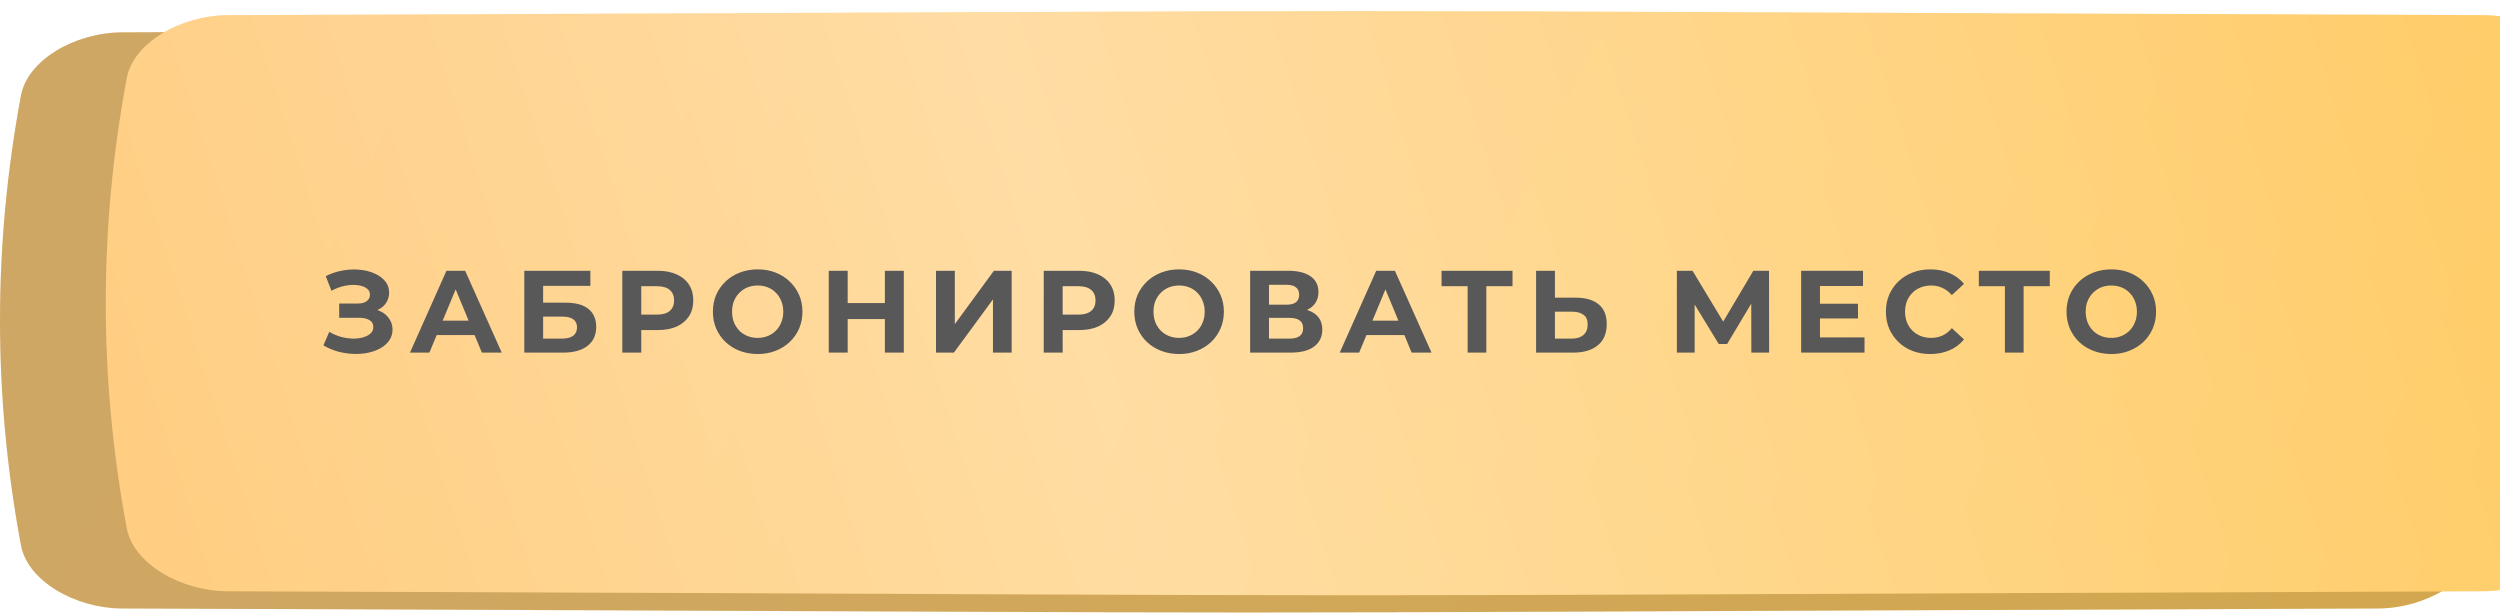 <?xml version="1.0" encoding="UTF-8"?> <svg xmlns="http://www.w3.org/2000/svg" width="863" height="212" viewBox="0 0 863 212" fill="none"> <path d="M820.759 11.167C314.28 9.33 548.719 9.33 42.24 11.167C25.488 11.229 9.495 20.95 7.257 32.873C-2.419 84.696 -2.419 136.518 7.257 188.343C9.495 200.266 25.488 209.986 42.24 210.048C548.719 211.885 314.28 211.885 820.759 210.048C837.511 209.986 853.504 200.266 855.74 188.343C865.42 136.518 865.42 84.696 855.74 32.873C853.504 20.95 837.511 11.229 820.759 11.167Z" fill="url(#paint0_linear_66_469)"></path> <path d="M820.759 11.167C314.28 9.33 548.719 9.33 42.24 11.167C25.488 11.229 9.495 20.95 7.257 32.873C-2.419 84.696 -2.419 136.518 7.257 188.343C9.495 200.266 25.488 209.986 42.24 210.048C548.719 211.885 314.28 211.885 820.759 210.048C837.511 209.986 853.504 200.266 855.74 188.343C865.42 136.518 865.42 84.696 855.74 32.873C853.504 20.95 837.511 11.229 820.759 11.167Z" fill="#835D13" fill-opacity="0.36"></path> <g filter="url(#filter0_ii_66_469)"> <path d="M820.759 1.378C314.28 -0.459 548.719 -0.459 42.24 1.378C25.488 1.44 9.495 11.161 7.257 23.084C-2.419 74.907 -2.419 126.729 7.257 178.554C9.495 190.477 25.488 200.197 42.24 200.259C548.719 202.096 314.28 202.096 820.759 200.259C837.511 200.197 853.504 190.477 855.74 178.554C865.42 126.729 865.42 74.907 855.74 23.084C853.504 11.161 837.511 1.44 820.759 1.378Z" fill="url(#paint1_linear_66_469)"></path> <path d="M820.759 1.378C314.28 -0.459 548.719 -0.459 42.24 1.378C25.488 1.44 9.495 11.161 7.257 23.084C-2.419 74.907 -2.419 126.729 7.257 178.554C9.495 190.477 25.488 200.197 42.24 200.259C548.719 202.096 314.28 202.096 820.759 200.259C837.511 200.197 853.504 190.477 855.74 178.554C865.42 126.729 865.42 74.907 855.74 23.084C853.504 11.161 837.511 1.44 820.759 1.378Z" fill="url(#paint2_linear_66_469)" fill-opacity="0.39"></path> </g> <path d="M111.641 119.223L113.659 114.541C114.87 115.268 116.162 115.833 117.534 116.236C118.933 116.613 120.292 116.828 121.611 116.882C122.956 116.909 124.167 116.774 125.244 116.478C126.347 116.182 127.221 115.738 127.867 115.146C128.54 114.554 128.876 113.801 128.876 112.886C128.876 111.81 128.432 111.016 127.544 110.505C126.656 109.966 125.472 109.697 123.992 109.697H117.09V104.773H123.508C124.826 104.773 125.849 104.504 126.576 103.966C127.329 103.428 127.706 102.688 127.706 101.746C127.706 100.939 127.437 100.293 126.898 99.808C126.36 99.297 125.62 98.921 124.678 98.678C123.764 98.436 122.728 98.329 121.571 98.355C120.413 98.382 119.216 98.571 117.978 98.921C116.74 99.27 115.556 99.755 114.426 100.374L112.448 95.328C114.278 94.386 116.202 93.741 118.22 93.391C120.265 93.014 122.23 92.92 124.113 93.108C126.024 93.27 127.746 93.7 129.28 94.4C130.814 95.073 132.038 95.96 132.953 97.064C133.868 98.167 134.325 99.472 134.325 100.979C134.325 102.324 133.975 103.522 133.276 104.571C132.576 105.621 131.594 106.428 130.329 106.993C129.092 107.558 127.665 107.841 126.051 107.841L126.212 106.388C128.096 106.388 129.724 106.711 131.096 107.356C132.495 107.975 133.572 108.85 134.325 109.98C135.106 111.083 135.496 112.361 135.496 113.814C135.496 115.16 135.133 116.371 134.406 117.447C133.706 118.497 132.738 119.385 131.5 120.111C130.262 120.838 128.849 121.376 127.262 121.726C125.674 122.075 123.979 122.223 122.176 122.17C120.4 122.116 118.611 121.86 116.808 121.403C115.005 120.918 113.283 120.192 111.641 119.223ZM141.52 121.726L154.113 93.472H160.571L173.205 121.726H166.343L156.01 96.781H158.594L148.22 121.726H141.52ZM147.817 115.671L149.552 110.706H164.083L165.859 115.671H147.817ZM180.988 121.726V93.472H203.793V98.678H187.487V104.491H195.317C198.734 104.491 201.331 105.204 203.107 106.63C204.91 108.056 205.811 110.128 205.811 112.846C205.811 115.644 204.816 117.824 202.824 119.385C200.833 120.945 198.021 121.726 194.389 121.726H180.988ZM187.487 116.882H194.025C195.694 116.882 196.972 116.559 197.86 115.913C198.748 115.241 199.192 114.272 199.192 113.007C199.192 110.532 197.47 109.294 194.025 109.294H187.487V116.882ZM214.824 121.726V93.472H227.054C229.583 93.472 231.763 93.889 233.592 94.723C235.422 95.53 236.835 96.701 237.831 98.234C238.826 99.768 239.324 101.598 239.324 103.724C239.324 105.823 238.826 107.639 237.831 109.173C236.835 110.706 235.422 111.89 233.592 112.725C231.763 113.532 229.583 113.936 227.054 113.936H218.456L221.362 110.989V121.726H214.824ZM221.362 111.716L218.456 108.608H226.69C228.709 108.608 230.215 108.177 231.211 107.316C232.207 106.455 232.704 105.257 232.704 103.724C232.704 102.163 232.207 100.952 231.211 100.091C230.215 99.23 228.709 98.799 226.69 98.799H218.456L221.362 95.691V111.716ZM261.59 122.21C259.356 122.21 257.284 121.847 255.374 121.12C253.49 120.394 251.849 119.371 250.449 118.053C249.077 116.734 248.001 115.187 247.22 113.411C246.467 111.635 246.09 109.697 246.09 107.599C246.09 105.5 246.467 103.562 247.22 101.786C248.001 100.01 249.09 98.463 250.49 97.144C251.889 95.826 253.53 94.803 255.414 94.077C257.298 93.35 259.343 92.987 261.549 92.987C263.783 92.987 265.828 93.35 267.684 94.077C269.568 94.803 271.196 95.826 272.568 97.144C273.968 98.463 275.057 100.01 275.838 101.786C276.618 103.535 277.008 105.473 277.008 107.599C277.008 109.697 276.618 111.648 275.838 113.451C275.057 115.227 273.968 116.774 272.568 118.093C271.196 119.385 269.568 120.394 267.684 121.12C265.828 121.847 263.796 122.21 261.59 122.21ZM261.549 116.64C262.814 116.64 263.971 116.425 265.02 115.994C266.097 115.563 267.039 114.945 267.846 114.137C268.653 113.33 269.272 112.375 269.703 111.272C270.16 110.168 270.389 108.944 270.389 107.599C270.389 106.253 270.16 105.029 269.703 103.925C269.272 102.822 268.653 101.867 267.846 101.06C267.065 100.252 266.137 99.634 265.061 99.203C263.984 98.772 262.814 98.557 261.549 98.557C260.284 98.557 259.114 98.772 258.038 99.203C256.988 99.634 256.06 100.252 255.253 101.06C254.445 101.867 253.813 102.822 253.355 103.925C252.925 105.029 252.71 106.253 252.71 107.599C252.71 108.917 252.925 110.141 253.355 111.272C253.813 112.375 254.432 113.33 255.212 114.137C256.019 114.945 256.961 115.563 258.038 115.994C259.114 116.425 260.284 116.64 261.549 116.64ZM305.456 93.472H311.995V121.726H305.456V93.472ZM292.621 121.726H286.082V93.472H292.621V121.726ZM305.94 110.141H292.136V104.612H305.94V110.141ZM323.11 121.726V93.472H329.609V111.877L343.09 93.472H349.225V121.726H342.767V103.36L329.286 121.726H323.11ZM360.296 121.726V93.472H372.526C375.055 93.472 377.235 93.889 379.065 94.723C380.895 95.53 382.307 96.701 383.303 98.234C384.299 99.768 384.796 101.598 384.796 103.724C384.796 105.823 384.299 107.639 383.303 109.173C382.307 110.706 380.895 111.89 379.065 112.725C377.235 113.532 375.055 113.936 372.526 113.936H363.929L366.835 110.989V121.726H360.296ZM366.835 111.716L363.929 108.608H372.163C374.181 108.608 375.688 108.177 376.683 107.316C377.679 106.455 378.177 105.257 378.177 103.724C378.177 102.163 377.679 100.952 376.683 100.091C375.688 99.23 374.181 98.799 372.163 98.799H363.929L366.835 95.691V111.716ZM407.062 122.21C404.829 122.21 402.757 121.847 400.846 121.12C398.962 120.394 397.321 119.371 395.922 118.053C394.549 116.734 393.473 115.187 392.693 113.411C391.939 111.635 391.563 109.697 391.563 107.599C391.563 105.5 391.939 103.562 392.693 101.786C393.473 100.01 394.563 98.463 395.962 97.144C397.361 95.826 399.003 94.803 400.886 94.077C402.77 93.35 404.815 92.987 407.022 92.987C409.255 92.987 411.3 93.35 413.157 94.077C415.04 94.803 416.668 95.826 418.041 97.144C419.44 98.463 420.53 100.01 421.31 101.786C422.091 103.535 422.481 105.473 422.481 107.599C422.481 109.697 422.091 111.648 421.31 113.451C420.53 115.227 419.44 116.774 418.041 118.093C416.668 119.385 415.04 120.394 413.157 121.12C411.3 121.847 409.269 122.21 407.062 122.21ZM407.022 116.64C408.286 116.64 409.443 116.425 410.493 115.994C411.569 115.563 412.511 114.945 413.318 114.137C414.126 113.33 414.744 112.375 415.175 111.272C415.632 110.168 415.861 108.944 415.861 107.599C415.861 106.253 415.632 105.029 415.175 103.925C414.744 102.822 414.126 101.867 413.318 101.06C412.538 100.252 411.61 99.634 410.533 99.203C409.457 98.772 408.286 98.557 407.022 98.557C405.757 98.557 404.586 98.772 403.51 99.203C402.461 99.634 401.532 100.252 400.725 101.06C399.918 101.867 399.285 102.822 398.828 103.925C398.397 105.029 398.182 106.253 398.182 107.599C398.182 108.917 398.397 110.141 398.828 111.272C399.285 112.375 399.904 113.33 400.685 114.137C401.492 114.945 402.434 115.563 403.51 115.994C404.586 116.425 405.757 116.64 407.022 116.64ZM431.554 121.726V93.472H444.713C447.995 93.472 450.552 94.104 452.381 95.368C454.211 96.633 455.126 98.436 455.126 100.777C455.126 103.091 454.265 104.894 452.543 106.186C450.821 107.451 448.534 108.083 445.681 108.083L446.448 106.388C449.623 106.388 452.085 107.02 453.835 108.285C455.584 109.549 456.458 111.379 456.458 113.774C456.458 116.25 455.516 118.201 453.633 119.627C451.776 121.026 449.058 121.726 445.479 121.726H431.554ZM438.053 116.882H445.237C446.744 116.882 447.888 116.586 448.668 115.994C449.448 115.402 449.839 114.487 449.839 113.249C449.839 112.065 449.448 111.191 448.668 110.626C447.888 110.034 446.744 109.738 445.237 109.738H438.053V116.882ZM438.053 105.177H444.147C445.574 105.177 446.65 104.894 447.376 104.329C448.103 103.737 448.466 102.876 448.466 101.746C448.466 100.616 448.103 99.768 447.376 99.203C446.65 98.611 445.574 98.315 444.147 98.315H438.053V105.177ZM462.477 121.726L475.07 93.472H481.528L494.162 121.726H487.3L476.967 96.781H479.551L469.177 121.726H462.477ZM468.774 115.671L470.509 110.706H485.04L486.816 115.671H468.774ZM506.621 121.726V97.306L508.114 98.799H497.62V93.472H522.12V98.799H511.626L513.079 97.306V121.726H506.621ZM543.945 102.755C547.363 102.755 550 103.522 551.856 105.056C553.713 106.563 554.642 108.836 554.642 111.877C554.642 115.106 553.606 117.555 551.534 119.223C549.489 120.891 546.65 121.726 543.017 121.726H530.262V93.472H536.761V102.755H543.945ZM542.654 116.882C544.322 116.882 545.641 116.465 546.609 115.631C547.578 114.797 548.062 113.586 548.062 111.998C548.062 110.437 547.578 109.321 546.609 108.648C545.667 107.948 544.349 107.599 542.654 107.599H536.761V116.882H542.654ZM578.856 121.726V93.472H584.264L596.292 113.411H593.427L605.253 93.472H610.662L610.702 121.726H604.567L604.526 102.876H605.697L596.212 118.739H593.306L583.618 102.876H584.991V121.726H578.856ZM627.771 104.854H641.373V109.94H627.771V104.854ZM628.255 116.478H643.634V121.726H621.757V93.472H643.109V98.719H628.255V116.478ZM666.312 122.21C664.132 122.21 662.101 121.86 660.217 121.161C658.36 120.434 656.746 119.411 655.373 118.093C654.001 116.774 652.925 115.227 652.144 113.451C651.391 111.675 651.014 109.724 651.014 107.599C651.014 105.473 651.391 103.522 652.144 101.746C652.925 99.97 654.001 98.423 655.373 97.104C656.773 95.786 658.401 94.776 660.257 94.077C662.114 93.35 664.146 92.987 666.352 92.987C668.801 92.987 671.007 93.418 672.972 94.279C674.963 95.113 676.631 96.351 677.977 97.992L673.779 101.867C672.81 100.764 671.734 99.943 670.55 99.405C669.366 98.84 668.074 98.557 666.675 98.557C665.357 98.557 664.146 98.772 663.042 99.203C661.939 99.634 660.984 100.252 660.177 101.06C659.369 101.867 658.737 102.822 658.28 103.925C657.849 105.029 657.634 106.253 657.634 107.599C657.634 108.944 657.849 110.168 658.28 111.272C658.737 112.375 659.369 113.33 660.177 114.137C660.984 114.945 661.939 115.563 663.042 115.994C664.146 116.425 665.357 116.64 666.675 116.64C668.074 116.64 669.366 116.371 670.55 115.833C671.734 115.268 672.81 114.42 673.779 113.29L677.977 117.165C676.631 118.806 674.963 120.057 672.972 120.918C671.007 121.779 668.787 122.21 666.312 122.21ZM692.094 121.726V97.306L693.587 98.799H683.093V93.472H707.593V98.799H697.099L698.552 97.306V121.726H692.094ZM728.863 122.21C726.629 122.21 724.557 121.847 722.647 121.12C720.763 120.394 719.122 119.371 717.722 118.053C716.35 116.734 715.274 115.187 714.493 113.411C713.74 111.635 713.363 109.697 713.363 107.599C713.363 105.5 713.74 103.562 714.493 101.786C715.274 100.01 716.363 98.463 717.763 97.144C719.162 95.826 720.803 94.803 722.687 94.077C724.571 93.35 726.616 92.987 728.822 92.987C731.056 92.987 733.101 93.35 734.957 94.077C736.841 94.803 738.469 95.826 739.841 97.144C741.241 98.463 742.33 100.01 743.111 101.786C743.891 103.535 744.281 105.473 744.281 107.599C744.281 109.697 743.891 111.648 743.111 113.451C742.33 115.227 741.241 116.774 739.841 118.093C738.469 119.385 736.841 120.394 734.957 121.12C733.101 121.847 731.069 122.21 728.863 122.21ZM728.822 116.64C730.087 116.64 731.244 116.425 732.293 115.994C733.37 115.563 734.312 114.945 735.119 114.137C735.926 113.33 736.545 112.375 736.976 111.272C737.433 110.168 737.662 108.944 737.662 107.599C737.662 106.253 737.433 105.029 736.976 103.925C736.545 102.822 735.926 101.867 735.119 101.06C734.338 100.252 733.41 99.634 732.334 99.203C731.257 98.772 730.087 98.557 728.822 98.557C727.557 98.557 726.387 98.772 725.311 99.203C724.261 99.634 723.333 100.252 722.526 101.06C721.718 101.867 721.086 102.822 720.628 103.925C720.198 105.029 719.983 106.253 719.983 107.599C719.983 108.917 720.198 110.141 720.628 111.272C721.086 112.375 721.705 113.33 722.485 114.137C723.292 114.945 724.234 115.563 725.311 115.994C726.387 116.425 727.557 116.64 728.822 116.64Z" fill="#585858"></path> <defs> <filter id="filter0_ii_66_469" x="0" y="0" width="899.519" height="205.481" filterUnits="userSpaceOnUse" color-interpolation-filters="sRGB"> <feFlood flood-opacity="0" result="BackgroundImageFix"></feFlood> <feBlend mode="normal" in="SourceGraphic" in2="BackgroundImageFix" result="shape"></feBlend> <feColorMatrix in="SourceAlpha" type="matrix" values="0 0 0 0 0 0 0 0 0 0 0 0 0 0 0 0 0 0 127 0" result="hardAlpha"></feColorMatrix> <feOffset dx="36.519"></feOffset> <feGaussianBlur stdDeviation="24.026"></feGaussianBlur> <feComposite in2="hardAlpha" operator="arithmetic" k2="-1" k3="1"></feComposite> <feColorMatrix type="matrix" values="0 0 0 0 1 0 0 0 0 1 0 0 0 0 1 0 0 0 0.11 0"></feColorMatrix> <feBlend mode="normal" in2="shape" result="effect1_innerShadow_66_469"></feBlend> <feColorMatrix in="SourceAlpha" type="matrix" values="0 0 0 0 0 0 0 0 0 0 0 0 0 0 0 0 0 0 127 0" result="hardAlpha"></feColorMatrix> <feOffset dy="3.844"></feOffset> <feGaussianBlur stdDeviation="14.415"></feGaussianBlur> <feComposite in2="hardAlpha" operator="arithmetic" k2="-1" k3="1"></feComposite> <feColorMatrix type="matrix" values="0 0 0 0 1 0 0 0 0 1 0 0 0 0 1 0 0 0 0.41 0"></feColorMatrix> <feBlend mode="normal" in2="effect1_innerShadow_66_469" result="effect2_innerShadow_66_469"></feBlend> </filter> <linearGradient id="paint0_linear_66_469" x1="137.777" y1="-74.421" x2="829.264" y2="246.411" gradientUnits="userSpaceOnUse"> <stop stop-color="#FBD293"></stop> <stop offset="1" stop-color="#FFD172"></stop> </linearGradient> <linearGradient id="paint1_linear_66_469" x1="137.777" y1="-84.21" x2="829.264" y2="236.622" gradientUnits="userSpaceOnUse"> <stop stop-color="#FFC771"></stop> <stop offset="1" stop-color="#FFC858"></stop> </linearGradient> <linearGradient id="paint2_linear_66_469" x1="-146.326" y1="167.456" x2="907.24" y2="-169.276" gradientUnits="userSpaceOnUse"> <stop stop-color="white" stop-opacity="0"></stop> <stop offset="0.432" stop-color="white"></stop> <stop offset="1" stop-color="white" stop-opacity="0"></stop> </linearGradient> </defs> </svg> 